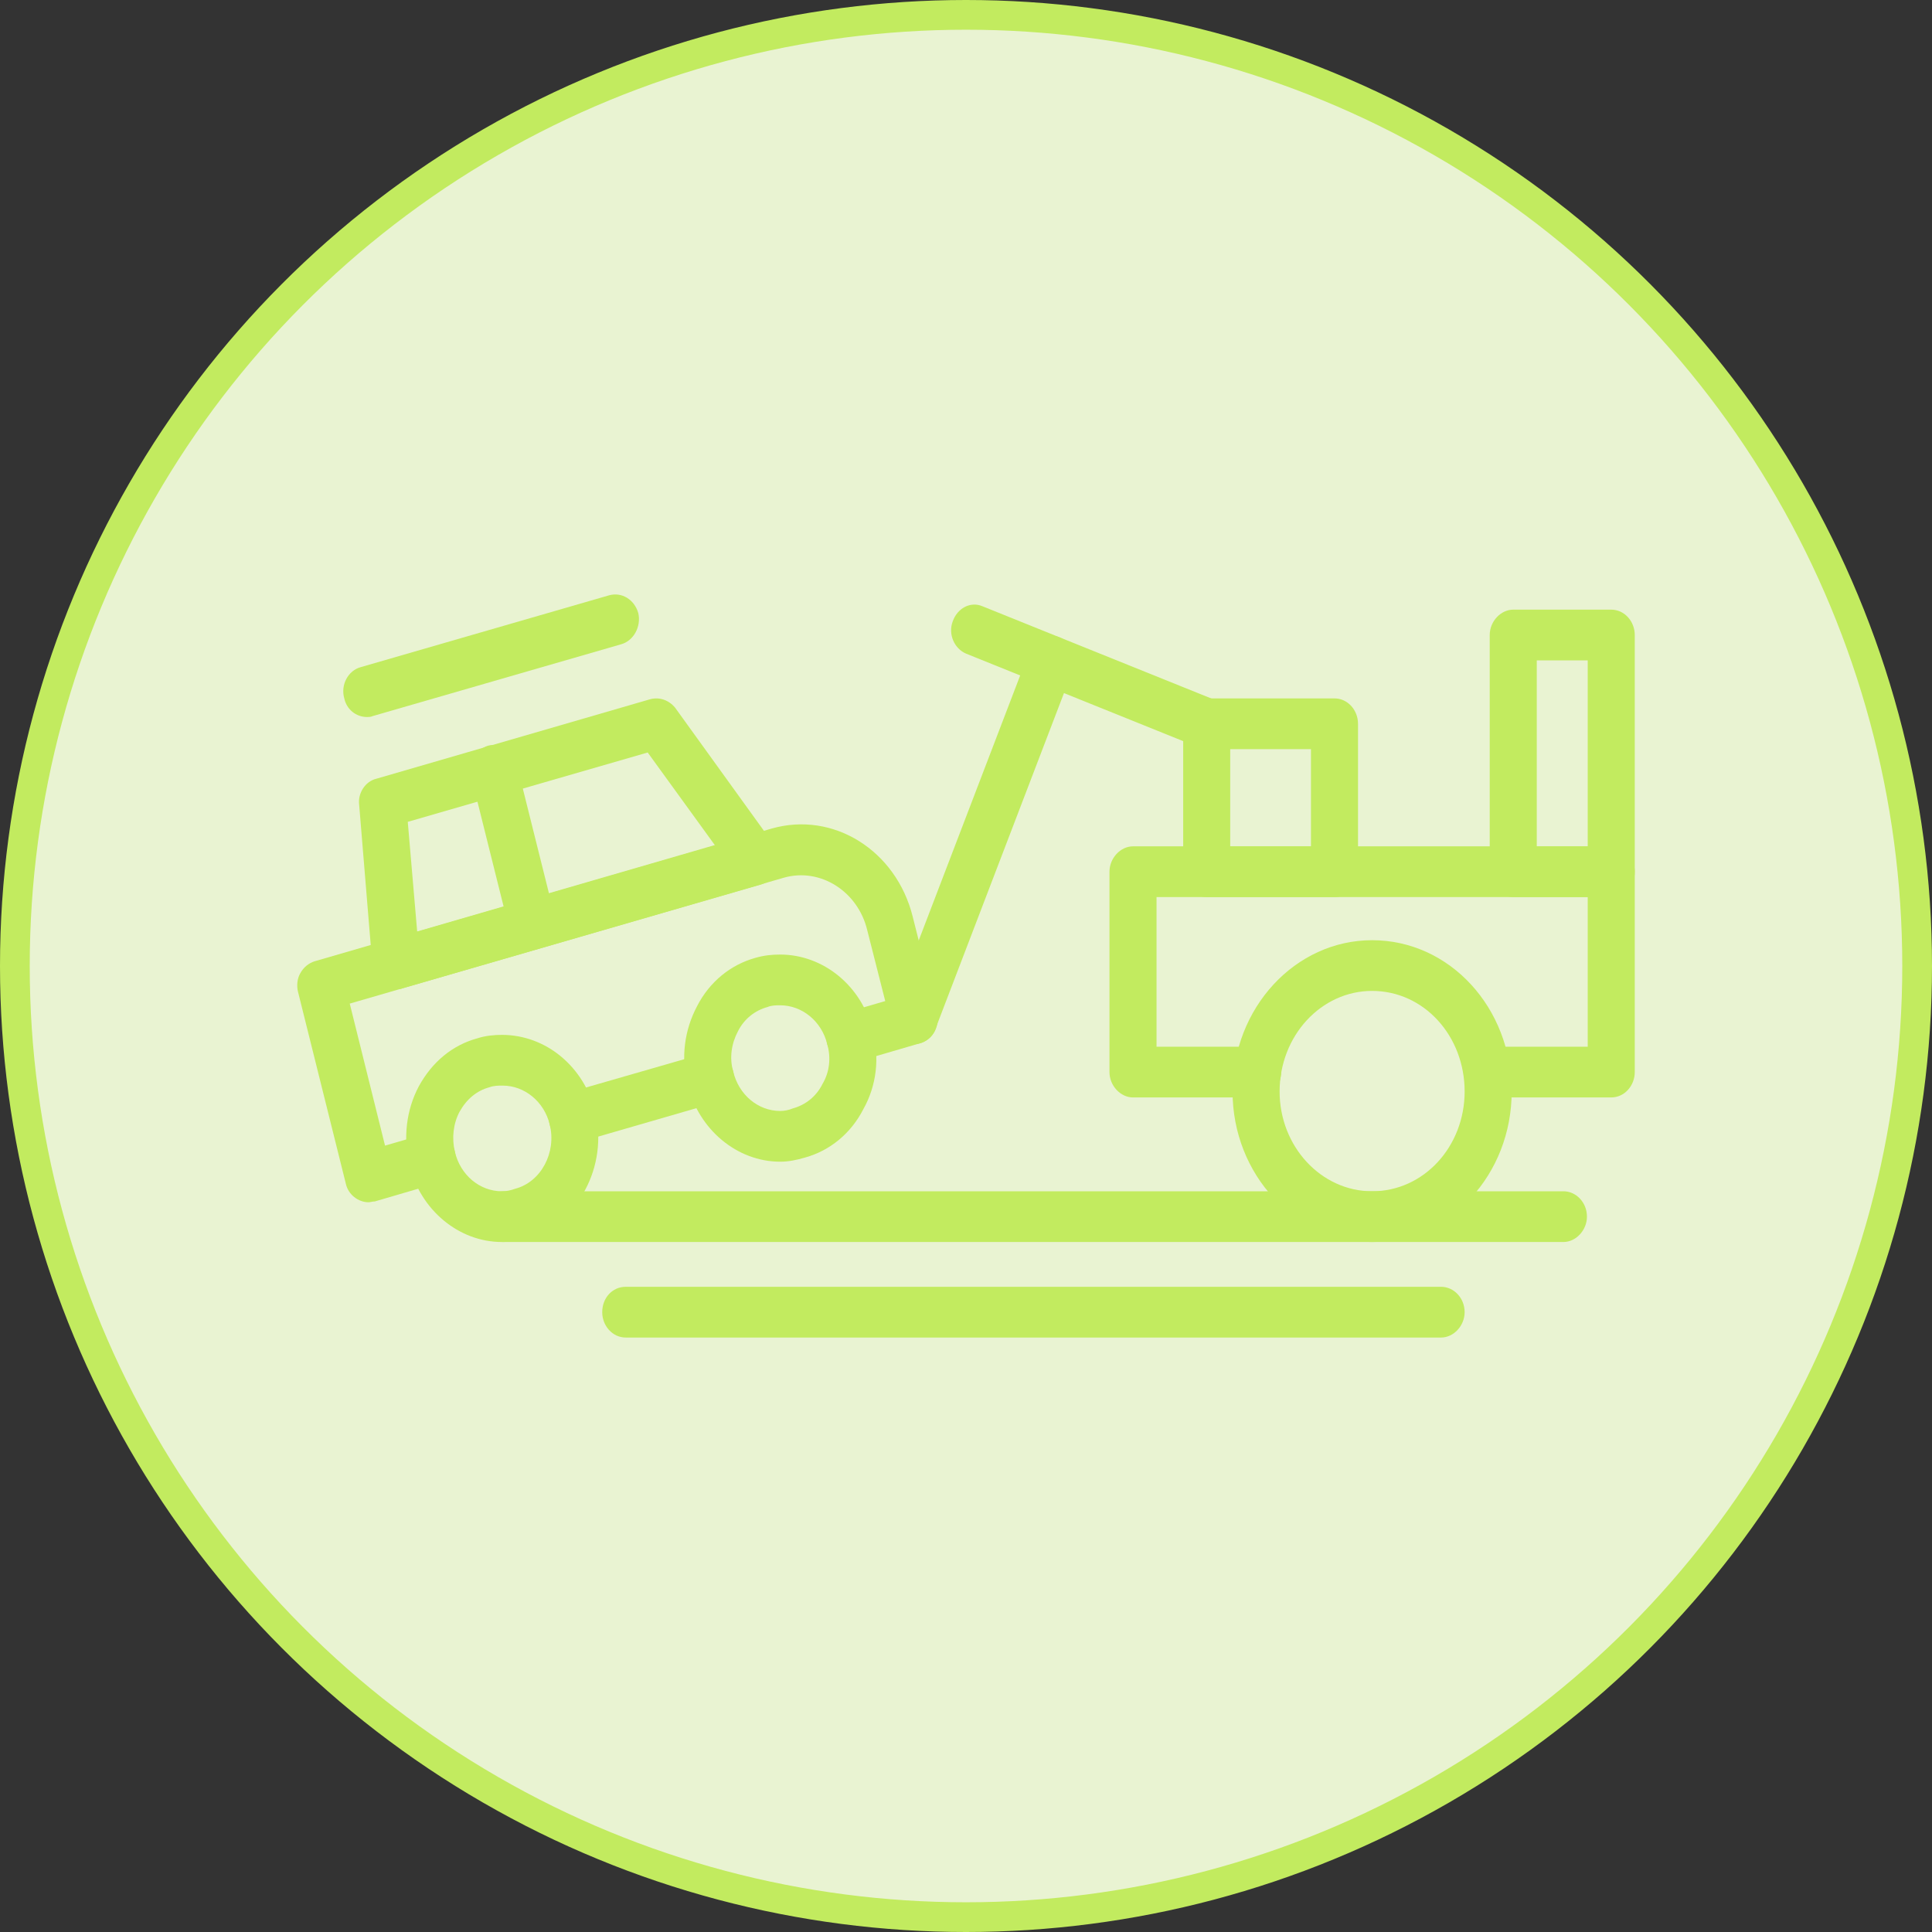 <svg width="65" height="65" viewBox="0 0 65 65" fill="none" xmlns="http://www.w3.org/2000/svg">
<rect x="0" y="0" width="65" height="65" fill="#333333" stroke="none"/>
<circle cx="32.5" cy="32.5" r="32" fill="#E9F3D2" stroke="#C2EB5F"/>
<path fill-rule="evenodd" clip-rule="evenodd" d="M54.209 36.922H50.041C49.593 36.922 49.25 36.524 49.25 36.069C49.25 35.585 49.593 35.216 50.041 35.216H53.417V30.181H38.91V35.216H42.312C42.761 35.216 43.104 35.585 43.104 36.069C43.104 36.524 42.761 36.922 42.312 36.922H38.118C37.696 36.922 37.327 36.524 37.327 36.069V29.328C37.327 28.873 37.696 28.474 38.118 28.474H54.209C54.657 28.474 55 28.873 55 29.328V36.069C55 36.524 54.657 36.922 54.209 36.922Z" fill="#C2EB5F"/>
<path fill-rule="evenodd" clip-rule="evenodd" d="M44.897 30.181H40.598C40.15 30.181 39.807 29.811 39.807 29.328V24.35C39.807 23.895 40.15 23.497 40.598 23.497H44.897C45.346 23.497 45.689 23.895 45.689 24.35V29.328C45.689 29.811 45.346 30.181 44.897 30.181ZM41.389 28.475H44.106V25.204H41.389V28.475Z" fill="#C2EB5F"/>
<path fill-rule="evenodd" clip-rule="evenodd" d="M40.598 25.204C40.519 25.204 40.413 25.204 40.334 25.147L32.5 21.99C32.104 21.819 31.893 21.335 32.052 20.909C32.21 20.454 32.658 20.226 33.054 20.397L40.888 23.554C41.284 23.725 41.495 24.208 41.337 24.663C41.231 25.005 40.914 25.204 40.598 25.204Z" fill="#C2EB5F"/>
<path fill-rule="evenodd" clip-rule="evenodd" d="M46.163 41.786C43.578 41.786 41.468 39.511 41.468 36.723C41.468 33.907 43.578 31.632 46.163 31.632C48.775 31.632 50.859 33.907 50.859 36.723C50.859 39.511 48.775 41.786 46.163 41.786ZM46.163 33.338C44.449 33.338 43.051 34.846 43.051 36.723C43.051 38.572 44.449 40.079 46.163 40.079C47.904 40.079 49.276 38.572 49.276 36.723C49.276 34.846 47.904 33.338 46.163 33.338Z" fill="#C2EB5F"/>
<path fill-rule="evenodd" clip-rule="evenodd" d="M12.4 40.449C12.057 40.449 11.714 40.193 11.635 39.823L10.026 33.367C9.974 33.168 10 32.912 10.105 32.741C10.211 32.542 10.396 32.4 10.58 32.343L25.958 27.877C28.042 27.28 30.152 28.617 30.706 30.835L31.524 34.078C31.577 34.277 31.55 34.505 31.445 34.704C31.339 34.903 31.155 35.045 30.944 35.102L28.807 35.727C28.385 35.841 27.963 35.585 27.831 35.13C27.726 34.675 27.989 34.192 28.412 34.078L29.783 33.68L29.176 31.29C28.86 29.982 27.594 29.186 26.38 29.527L11.767 33.765L12.954 38.543L14.326 38.145C14.748 38.031 15.196 38.287 15.302 38.742C15.407 39.198 15.17 39.681 14.748 39.795L12.611 40.421C12.532 40.421 12.453 40.449 12.4 40.449ZM19.259 38.458C18.916 38.458 18.573 38.202 18.494 37.832C18.388 37.377 18.625 36.894 19.047 36.78L23.69 35.443C24.112 35.329 24.534 35.585 24.666 36.04C24.771 36.495 24.508 36.979 24.086 37.093L19.47 38.43C19.39 38.458 19.311 38.458 19.259 38.458Z" fill="#C2EB5F"/>
<path fill-rule="evenodd" clip-rule="evenodd" d="M13.324 33.282C13.165 33.282 13.007 33.225 12.875 33.111C12.691 32.969 12.559 32.741 12.532 32.514L12.084 27.081C12.031 26.683 12.295 26.284 12.664 26.199L21.87 23.526C22.186 23.44 22.503 23.554 22.714 23.81L26.038 28.418C26.196 28.617 26.248 28.93 26.169 29.214C26.09 29.47 25.879 29.669 25.616 29.755L13.535 33.253C13.482 33.282 13.403 33.282 13.324 33.282ZM13.719 27.65L14.036 31.347L24.059 28.446L21.791 25.317L13.719 27.65Z" fill="#C2EB5F"/>
<path fill-rule="evenodd" clip-rule="evenodd" d="M17.913 31.945C17.544 31.945 17.227 31.717 17.148 31.319L15.856 26.142C15.75 25.687 15.988 25.232 16.41 25.09C16.832 24.976 17.28 25.261 17.386 25.716L18.678 30.892C18.784 31.347 18.546 31.802 18.124 31.916C18.045 31.945 17.966 31.945 17.913 31.945Z" fill="#C2EB5F"/>
<path fill-rule="evenodd" clip-rule="evenodd" d="M26.248 39.084C24.798 39.084 23.505 38.003 23.136 36.496C22.899 35.585 23.03 34.647 23.453 33.85C23.875 33.026 24.587 32.457 25.404 32.229C25.695 32.144 25.958 32.115 26.248 32.115C27.699 32.115 28.992 33.168 29.361 34.675C29.599 35.585 29.493 36.524 29.044 37.321C28.622 38.145 27.91 38.714 27.093 38.942C26.802 39.027 26.539 39.084 26.248 39.084ZM26.248 33.822C26.117 33.822 25.958 33.822 25.826 33.879C25.404 33.993 25.035 34.277 24.824 34.704C24.613 35.102 24.534 35.585 24.666 36.041C24.851 36.837 25.51 37.377 26.248 37.377C26.38 37.377 26.539 37.349 26.671 37.292C27.093 37.178 27.462 36.894 27.673 36.467C27.91 36.069 27.963 35.585 27.831 35.13C27.646 34.362 26.987 33.822 26.248 33.822Z" fill="#C2EB5F"/>
<path fill-rule="evenodd" clip-rule="evenodd" d="M16.884 41.786C15.434 41.786 14.141 40.705 13.772 39.198C13.561 38.287 13.666 37.349 14.088 36.552C14.537 35.728 15.223 35.159 16.067 34.931C16.331 34.846 16.621 34.817 16.884 34.817C18.362 34.817 19.628 35.87 20.023 37.377C20.472 39.255 19.443 41.16 17.729 41.644C17.465 41.729 17.175 41.786 16.884 41.786ZM16.911 36.524C16.753 36.524 16.621 36.524 16.462 36.581C16.04 36.695 15.697 36.979 15.46 37.406C15.249 37.804 15.196 38.287 15.302 38.742C15.486 39.539 16.146 40.079 16.884 40.079C17.043 40.079 17.175 40.051 17.333 39.994C18.203 39.767 18.731 38.771 18.494 37.832C18.309 37.064 17.649 36.524 16.911 36.524Z" fill="#C2EB5F"/>
<path fill-rule="evenodd" clip-rule="evenodd" d="M30.759 35.13C30.654 35.13 30.548 35.13 30.443 35.073C30.047 34.903 29.862 34.391 30.02 33.964L34.637 21.904C34.795 21.478 35.27 21.279 35.665 21.449C36.061 21.62 36.246 22.132 36.087 22.558L31.471 34.618C31.366 34.931 31.049 35.13 30.759 35.13Z" fill="#C2EB5F"/>
<path fill-rule="evenodd" clip-rule="evenodd" d="M54.209 30.181H50.911C50.489 30.181 50.12 29.811 50.12 29.328V21.364C50.12 20.909 50.489 20.511 50.911 20.511H54.209C54.657 20.511 55 20.909 55 21.364V29.328C55 29.811 54.657 30.181 54.209 30.181ZM51.703 28.475H53.417V22.217H51.703V28.475Z" fill="#C2EB5F"/>
<path fill-rule="evenodd" clip-rule="evenodd" d="M52.6 41.786H16.937C16.489 41.786 16.146 41.388 16.146 40.933C16.146 40.449 16.489 40.079 16.937 40.079H52.6C53.022 40.079 53.391 40.449 53.391 40.933C53.391 41.388 53.022 41.786 52.6 41.786Z" fill="#C2EB5F"/>
<path fill-rule="evenodd" clip-rule="evenodd" d="M48.485 45H21.052C20.604 45 20.261 44.602 20.261 44.147C20.261 43.663 20.604 43.293 21.052 43.293H48.485C48.907 43.293 49.276 43.663 49.276 44.147C49.276 44.602 48.907 45 48.485 45Z" fill="#C2EB5F"/>
<path fill-rule="evenodd" clip-rule="evenodd" d="M12.348 24.123C11.978 24.123 11.662 23.867 11.583 23.497C11.451 23.042 11.714 22.558 12.137 22.445L20.498 20.027C20.92 19.913 21.342 20.169 21.474 20.624C21.58 21.079 21.316 21.563 20.894 21.677L12.532 24.094C12.479 24.123 12.4 24.123 12.348 24.123Z" fill="#C2EB5F"/>
</svg>
